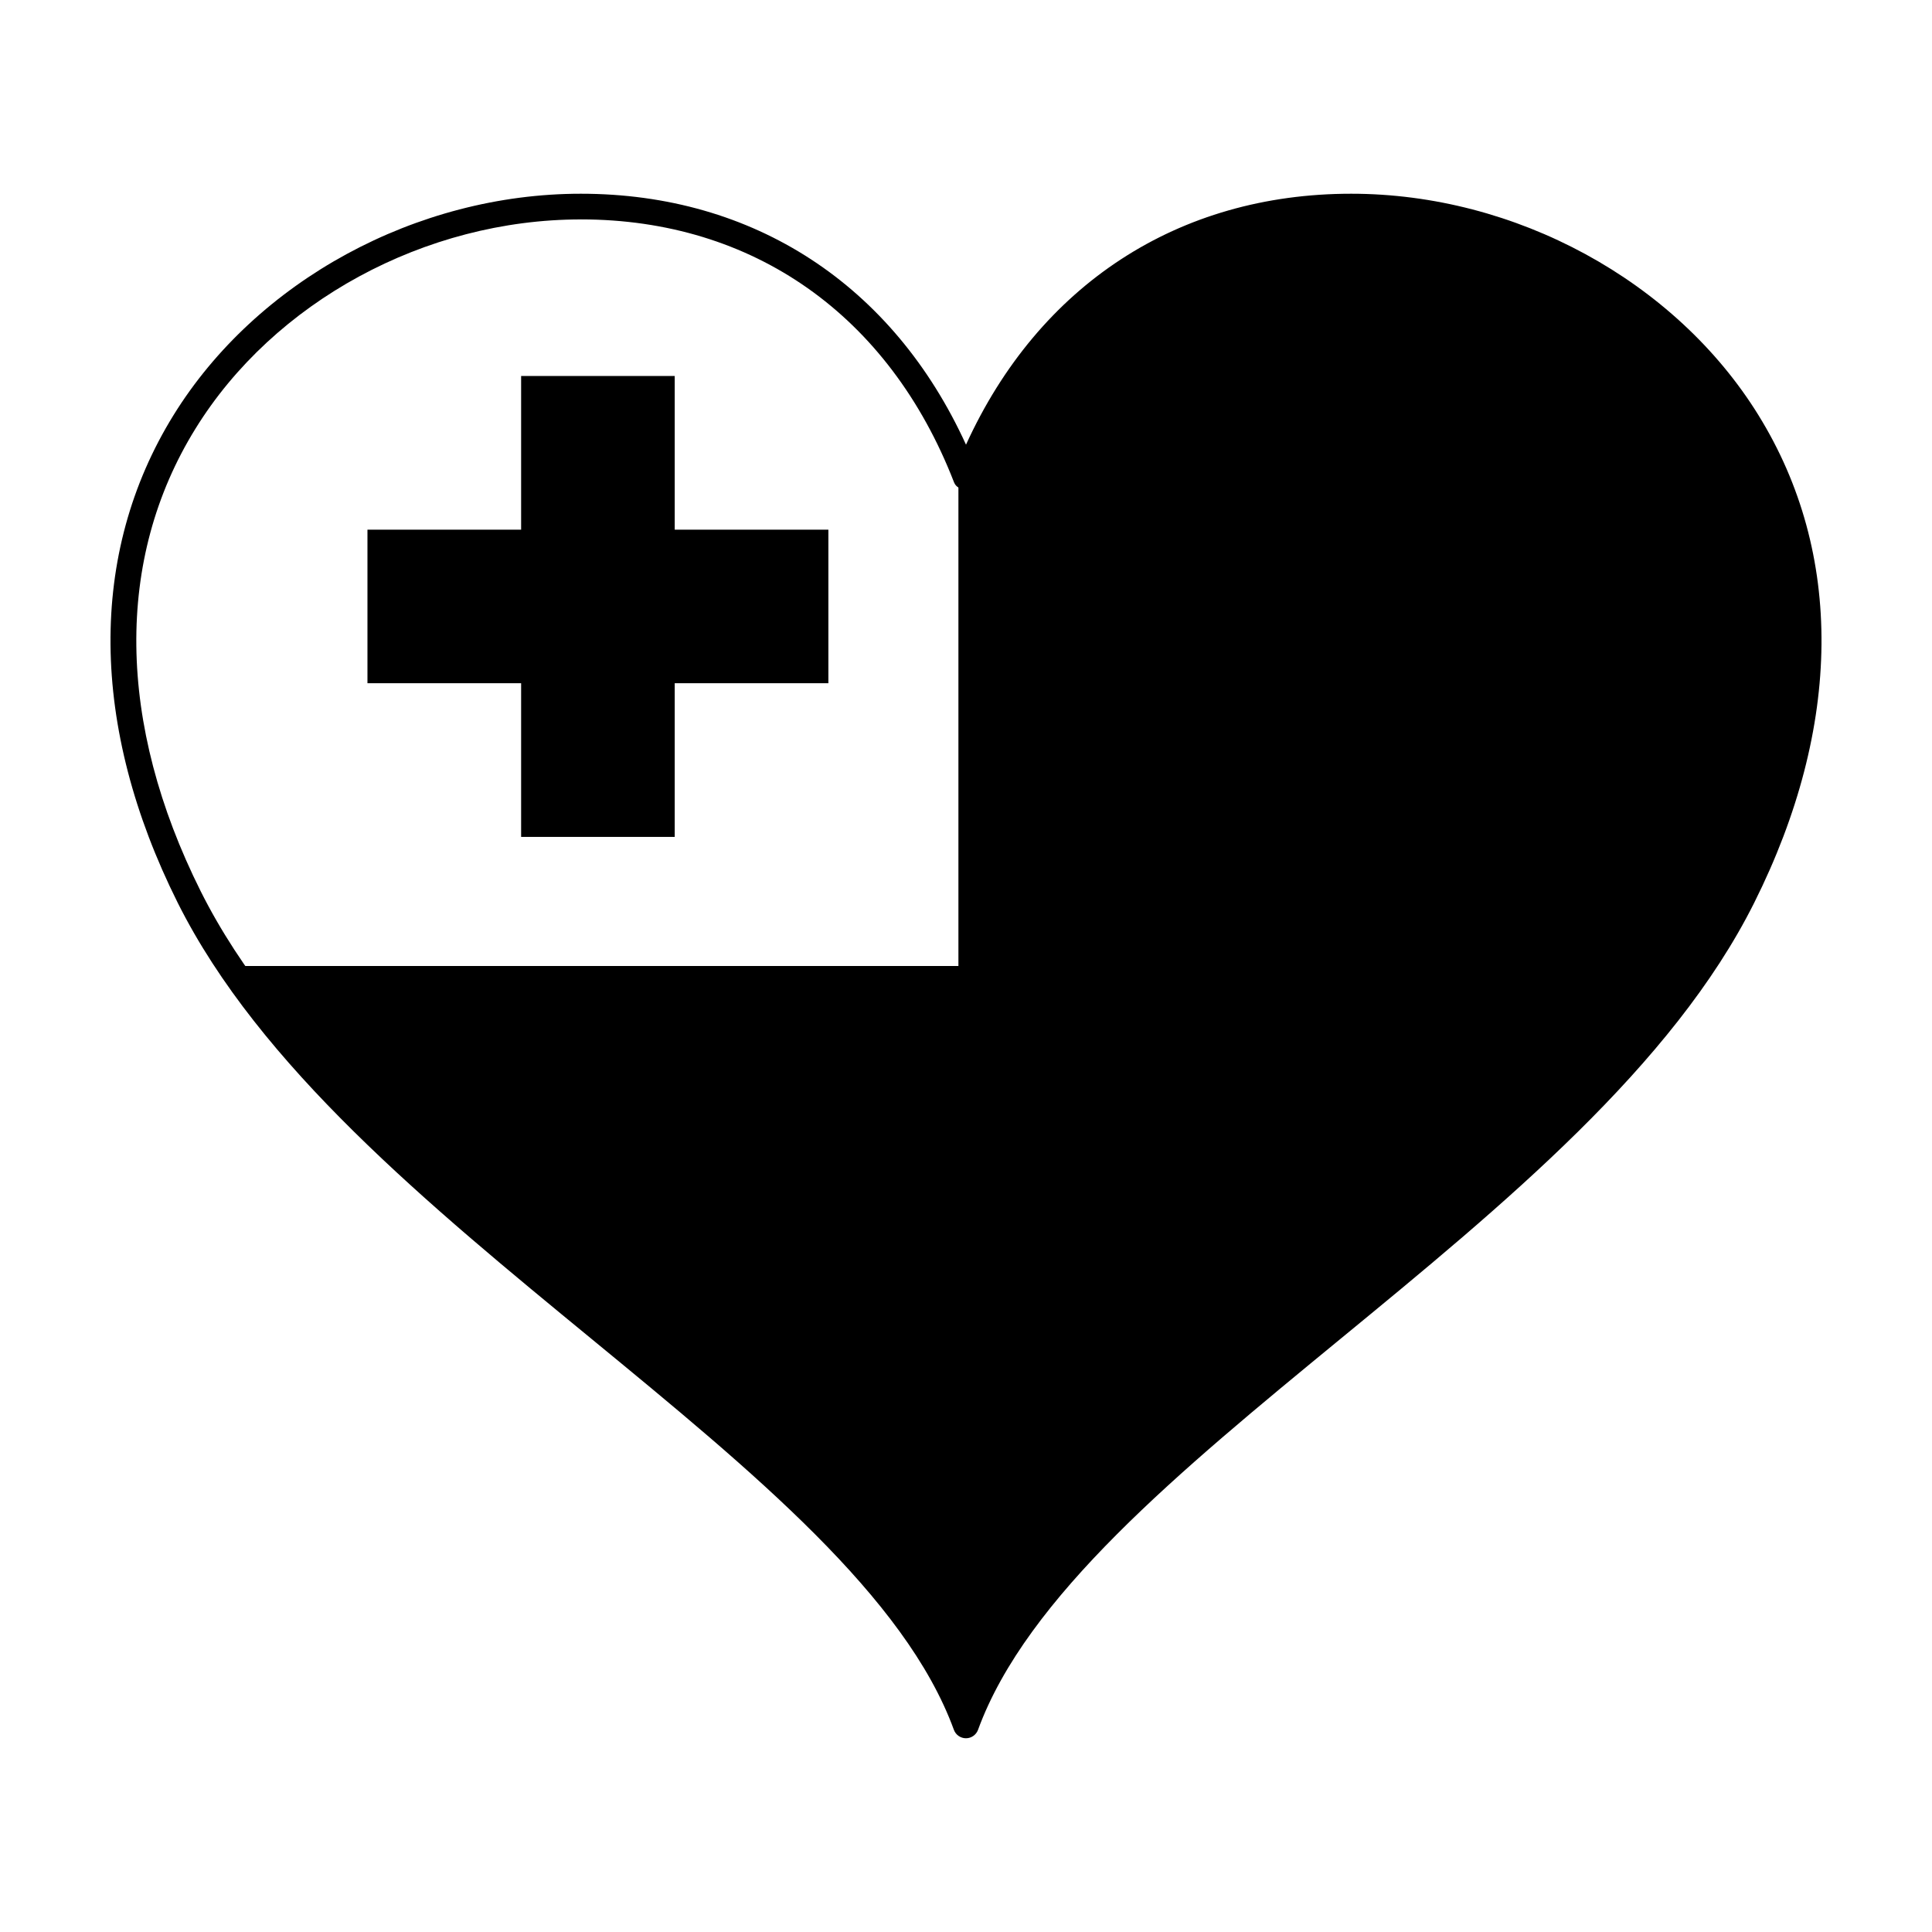 <?xml version="1.0" encoding="UTF-8"?>
<!-- Uploaded to: ICON Repo, www.iconrepo.com, Generator: ICON Repo Mixer Tools -->
<svg fill="#000000" width="800px" height="800px" version="1.1" viewBox="144 144 512 512" xmlns="http://www.w3.org/2000/svg">
 <g>
  <path d="m397.99 271.55v128.45h-191.56c50.891 75.512 169.36 133.36 193.56 199.74h0.012c26.148-71.605 161.99-133.26 204.3-217.91 81.812-163.64-150.89-252.89-206.32-110.29z"/>
  <path d="m363.53 284.37h-40.723v-40.73h-40.703v40.73h-40.723v40.691h40.723v40.727h40.703v-40.727h40.723z"/>
  <path d="m610.03 254.06c-22.043-35.672-64.422-58.719-107.96-58.719-45.828 0-82.762 24.156-102.07 66.504-19.312-42.344-56.242-66.504-102.08-66.504-43.535 0-85.914 23.043-107.96 58.719-22.621 36.602-22.219 82.473 1.125 129.16 21.637 43.273 66.441 80.082 109.77 115.68 42.715 35.113 83.078 68.285 95.938 103.53 0.492 1.34 1.777 2.227 3.199 2.227h0.008c1.406 0 2.691-0.891 3.184-2.227 12.863-35.227 53.219-68.398 95.941-103.52 43.348-35.609 88.156-72.441 109.77-115.69 23.367-46.707 23.77-92.57 1.133-129.16zm-312.11-51.918c45.66 0 81.719 25.402 98.906 69.676 0.977 2.57 5.375 2.543 6.34 0.012 17.195-44.285 53.246-69.688 98.914-69.688 41.23 0 81.34 21.785 102.16 55.5 21.336 34.531 20.844 78.039-1.402 122.54-21.004 41.996-65.238 78.328-108.05 113.51-40.473 33.266-78.797 64.754-94.781 98.766-15.992-34.031-54.32-65.539-94.812-98.809-42.793-35.16-87.027-71.504-108.01-113.46-22.25-44.5-22.758-88.02-1.414-122.54 20.812-33.719 60.922-55.5 102.14-55.5z"/>
 </g>
</svg>